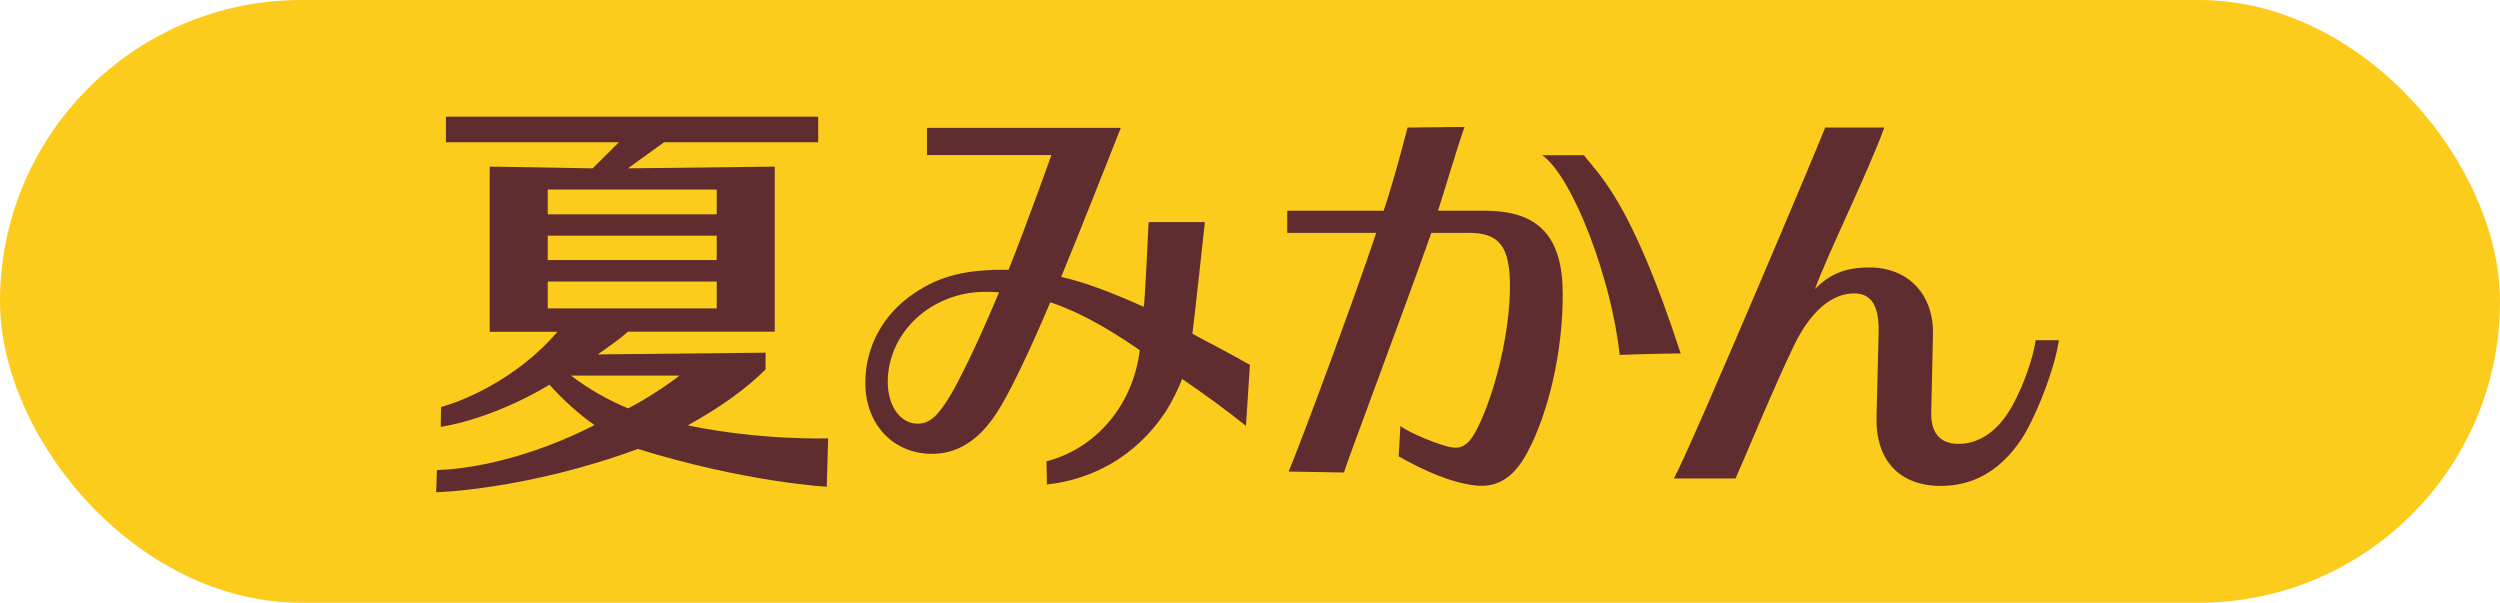 <?xml version="1.0" encoding="UTF-8"?>
<svg id="_レイヤー_2" data-name="レイヤー 2" xmlns="http://www.w3.org/2000/svg" viewBox="0 0 158.15 38.12">
  <defs>
    <style>
      .cls-1 {
        fill: #fbcc1b;
      }

      .cls-2 {
        fill: #5f2d30;
      }
    </style>
  </defs>
  <g id="_レイヤー_1-2" data-name="レイヤー 1">
    <g>
      <rect class="cls-1" x="0" y="0" width="158.15" height="38.13" rx="19.06" ry="19.06"/>
      <g>
        <path class="cls-2" d="M49.01,10.53v10.45h-9.28c-.64.56-1.14.88-1.91,1.44l10.61-.11v1.06c-1.22,1.22-2.82,2.37-4.92,3.54,4.69.97,8.88.82,8.88.82l-.09,3.06s-5.1-.27-11.95-2.39c-7.06,2.6-12.76,2.74-12.76,2.74l.05-1.41s4.3.05,9.97-2.84c-.93-.64-1.97-1.57-2.85-2.55-3.83,2.28-6.88,2.66-6.88,2.66l.02-1.25s4.19-1.07,7.36-4.76h-4.28v-10.45l6.51.11,1.66-1.65h-10.94v-1.62h23.55v1.62h-9.75l-2.29,1.65,9.28-.11ZM34.65,11.99v1.57h10.69v-1.57h-10.69ZM34.65,14.91v1.54h10.69v-1.54h-10.69ZM34.65,17.81v1.7h10.69v-1.7h-10.69ZM36.12,23.76c1.12.85,2.37,1.57,3.62,2.07.96-.48,2.52-1.49,3.24-2.07h-6.86Z"/>
        <path class="cls-2" d="M67.14,17.52c1.38.31,3.06.92,5.21,1.89v-.08c.06.21.31-5.28.31-5.28h3.56s-.66,6.12-.79,7.06c.75.42,2,1.04,3.64,1.97l-.25,3.86c-1.25-1.01-2.7-2.05-4.04-2.97-.21.56-.6,1.37-1,2.01-2.95,4.52-7.47,4.61-7.55,4.67l-.03-1.47c3.17-.81,5.5-3.62,5.9-7.03-2.31-1.59-4.07-2.5-5.66-3.03-1.41,3.34-2.71,6.01-3.43,7.06-1.12,1.7-2.47,2.53-4.04,2.53-2.47,0-4.23-1.86-4.23-4.5,0-2.28,1.14-4.37,3.11-5.67,1.44-.97,2.87-1.39,5.02-1.47h.93c1.17-2.92,2.71-7.26,2.71-7.26h-7.87v-1.72h12.26s-2.67,6.78-3.78,9.45ZM62.33,18.46c-3.4,0-6.17,2.56-6.17,5.7,0,1.53.8,2.64,1.89,2.64.8,0,1.35-.53,2.23-2.06.8-1.45,1.83-3.64,2.92-6.25-.4-.03-.61-.03-.88-.03Z"/>
        <path class="cls-2" d="M81.44,13.33h6.09c.72-2.13,1.51-5.26,1.51-5.26l3.61-.04c-.29.73-1.41,4.48-1.68,5.3h2.95c3.43,0,4.94,1.63,4.94,5.3s-.91,7.5-2.23,9.97c-.77,1.47-1.79,2.25-3.19,2.12-1.62-.15-3.4-.97-4.96-1.85l.11-1.93c.36.35,2.73,1.38,3.47,1.38.58,0,.96-.35,1.41-1.25,1.17-2.36,2.05-6.17,2.05-8.94,0-2.53-.66-3.4-2.6-3.4h-2.37c-1.81,5.11-5.4,14.64-5.53,15.16l-3.5-.06c.56-1.28,4.16-10.93,5.54-15.1h-5.63v-1.41ZM102.46,22.45c-.5-4.75-2.96-11.27-4.9-12.63h2.64c.95,1.25,2.97,2.86,6.12,12.54-1.25,0-3.87.09-3.87.09Z"/>
        <path class="cls-2" d="M105.9,30.25c1.1-2,9.53-21.99,9.56-22.18h3.74c-1.02,2.83-3.57,7.96-4.38,10.21.96-.97,1.94-1.36,3.45-1.36,2.45,0,4.07,1.72,4.01,4.24l-.11,4.93c-.03,1.3.56,1.99,1.73,1.99,1.28,0,2.51-.79,3.4-2.41.79-1.44,1.32-3.1,1.48-4.15h1.46c-.19,1.61-1.5,5.12-2.57,6.56-1.28,1.77-2.93,2.66-4.89,2.66-2.63,0-4.15-1.63-4.07-4.4l.13-5.26c.05-1.72-.45-2.52-1.54-2.52-1.44,0-2.77,1.16-3.8,3.27-1.3,2.69-3.07,7.02-3.71,8.44h-3.9Z"/>
      </g>
    </g>
  </g>
</svg>